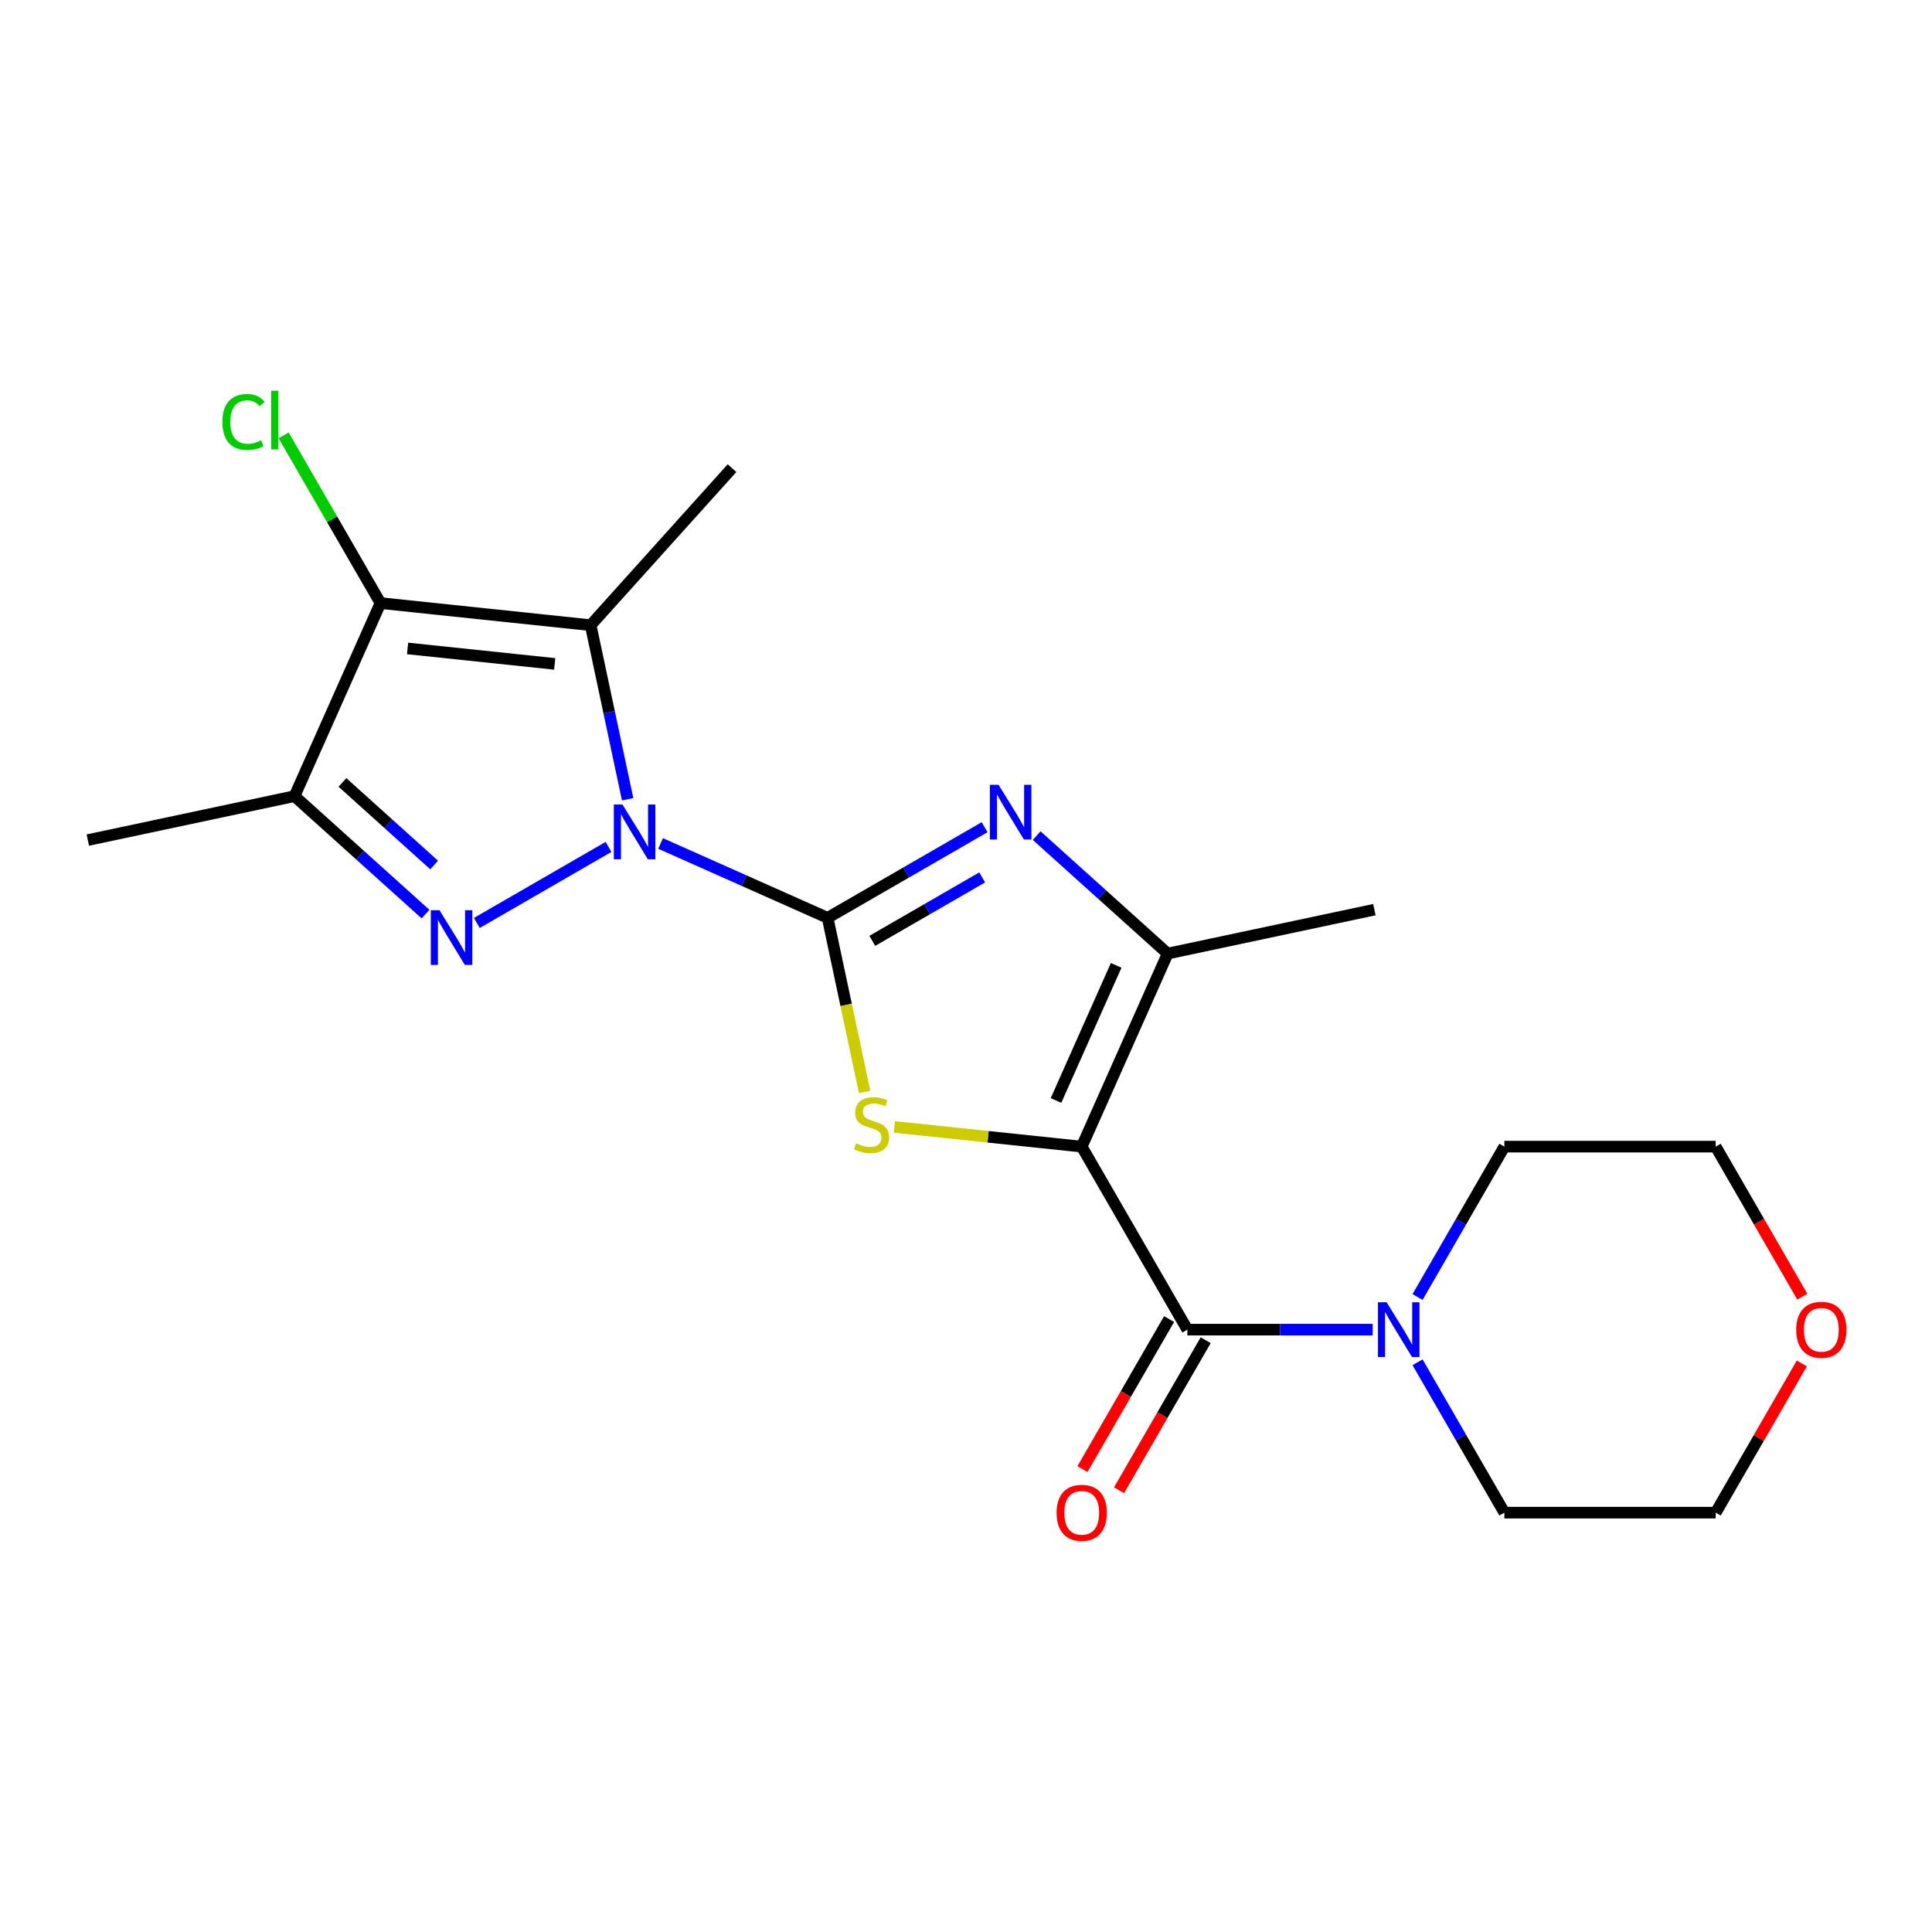<?xml version='1.0' encoding='iso-8859-1'?>
<svg version='1.1' baseProfile='full'
              xmlns='http://www.w3.org/2000/svg'
                      xmlns:rdkit='http://www.rdkit.org/xml'
                      xmlns:xlink='http://www.w3.org/1999/xlink'
                  xml:space='preserve'
width='1000px' height='1000px' viewBox='0 0 1000 1000'>
<!-- END OF HEADER -->
<rect style='opacity:1.0;fill:#FFFFFF;stroke:none' width='1000' height='1000' x='0' y='0'> </rect>
<path class='bond-0' d='M 428.378,475.072 L 385.154,455.828' style='fill:none;fill-rule:evenodd;stroke:#000000;stroke-width:6px;stroke-linecap:butt;stroke-linejoin:miter;stroke-opacity:1' />
<path class='bond-0' d='M 385.154,455.828 L 341.929,436.583' style='fill:none;fill-rule:evenodd;stroke:#0000FF;stroke-width:6px;stroke-linecap:butt;stroke-linejoin:miter;stroke-opacity:1' />
<path class='bond-3' d='M 428.378,475.072 L 437.958,520.14' style='fill:none;fill-rule:evenodd;stroke:#000000;stroke-width:6px;stroke-linecap:butt;stroke-linejoin:miter;stroke-opacity:1' />
<path class='bond-3' d='M 437.958,520.14 L 447.537,565.207' style='fill:none;fill-rule:evenodd;stroke:#CCCC00;stroke-width:6px;stroke-linecap:butt;stroke-linejoin:miter;stroke-opacity:1' />
<path class='bond-5' d='M 428.378,475.072 L 469.004,451.617' style='fill:none;fill-rule:evenodd;stroke:#000000;stroke-width:6px;stroke-linecap:butt;stroke-linejoin:miter;stroke-opacity:1' />
<path class='bond-5' d='M 469.004,451.617 L 509.629,428.162' style='fill:none;fill-rule:evenodd;stroke:#0000FF;stroke-width:6px;stroke-linecap:butt;stroke-linejoin:miter;stroke-opacity:1' />
<path class='bond-5' d='M 451.504,486.981 L 479.942,470.562' style='fill:none;fill-rule:evenodd;stroke:#000000;stroke-width:6px;stroke-linecap:butt;stroke-linejoin:miter;stroke-opacity:1' />
<path class='bond-5' d='M 479.942,470.562 L 508.38,454.144' style='fill:none;fill-rule:evenodd;stroke:#0000FF;stroke-width:6px;stroke-linecap:butt;stroke-linejoin:miter;stroke-opacity:1' />
<path class='bond-2' d='M 314.98,438.363 L 246.815,477.719' style='fill:none;fill-rule:evenodd;stroke:#0000FF;stroke-width:6px;stroke-linecap:butt;stroke-linejoin:miter;stroke-opacity:1' />
<path class='bond-4' d='M 324.864,413.689 L 315.289,368.642' style='fill:none;fill-rule:evenodd;stroke:#0000FF;stroke-width:6px;stroke-linecap:butt;stroke-linejoin:miter;stroke-opacity:1' />
<path class='bond-4' d='M 315.289,368.642 L 305.713,323.594' style='fill:none;fill-rule:evenodd;stroke:#000000;stroke-width:6px;stroke-linecap:butt;stroke-linejoin:miter;stroke-opacity:1' />
<path class='bond-1' d='M 559.9,593.495 L 511.417,588.4' style='fill:none;fill-rule:evenodd;stroke:#000000;stroke-width:6px;stroke-linecap:butt;stroke-linejoin:miter;stroke-opacity:1' />
<path class='bond-1' d='M 511.417,588.4 L 462.934,583.304' style='fill:none;fill-rule:evenodd;stroke:#CCCC00;stroke-width:6px;stroke-linecap:butt;stroke-linejoin:miter;stroke-opacity:1' />
<path class='bond-7' d='M 559.9,593.495 L 614.59,688.221' style='fill:none;fill-rule:evenodd;stroke:#000000;stroke-width:6px;stroke-linecap:butt;stroke-linejoin:miter;stroke-opacity:1' />
<path class='bond-21' d='M 559.9,593.495 L 604.389,493.572' style='fill:none;fill-rule:evenodd;stroke:#000000;stroke-width:6px;stroke-linecap:butt;stroke-linejoin:miter;stroke-opacity:1' />
<path class='bond-21' d='M 546.589,569.609 L 577.731,499.663' style='fill:none;fill-rule:evenodd;stroke:#000000;stroke-width:6px;stroke-linecap:butt;stroke-linejoin:miter;stroke-opacity:1' />
<path class='bond-8' d='M 220.255,473.141 L 186.349,442.613' style='fill:none;fill-rule:evenodd;stroke:#0000FF;stroke-width:6px;stroke-linecap:butt;stroke-linejoin:miter;stroke-opacity:1' />
<path class='bond-8' d='M 186.349,442.613 L 152.444,412.084' style='fill:none;fill-rule:evenodd;stroke:#000000;stroke-width:6px;stroke-linecap:butt;stroke-linejoin:miter;stroke-opacity:1' />
<path class='bond-8' d='M 224.721,447.726 L 200.987,426.356' style='fill:none;fill-rule:evenodd;stroke:#0000FF;stroke-width:6px;stroke-linecap:butt;stroke-linejoin:miter;stroke-opacity:1' />
<path class='bond-8' d='M 200.987,426.356 L 177.254,404.986' style='fill:none;fill-rule:evenodd;stroke:#000000;stroke-width:6px;stroke-linecap:butt;stroke-linejoin:miter;stroke-opacity:1' />
<path class='bond-6' d='M 305.713,323.594 L 196.933,312.161' style='fill:none;fill-rule:evenodd;stroke:#000000;stroke-width:6px;stroke-linecap:butt;stroke-linejoin:miter;stroke-opacity:1' />
<path class='bond-6' d='M 287.11,343.635 L 210.963,335.632' style='fill:none;fill-rule:evenodd;stroke:#000000;stroke-width:6px;stroke-linecap:butt;stroke-linejoin:miter;stroke-opacity:1' />
<path class='bond-14' d='M 305.713,323.594 L 378.903,242.309' style='fill:none;fill-rule:evenodd;stroke:#000000;stroke-width:6px;stroke-linecap:butt;stroke-linejoin:miter;stroke-opacity:1' />
<path class='bond-9' d='M 536.578,432.515 L 570.484,463.043' style='fill:none;fill-rule:evenodd;stroke:#0000FF;stroke-width:6px;stroke-linecap:butt;stroke-linejoin:miter;stroke-opacity:1' />
<path class='bond-9' d='M 570.484,463.043 L 604.389,493.572' style='fill:none;fill-rule:evenodd;stroke:#000000;stroke-width:6px;stroke-linecap:butt;stroke-linejoin:miter;stroke-opacity:1' />
<path class='bond-12' d='M 196.933,312.161 L 171.875,268.76' style='fill:none;fill-rule:evenodd;stroke:#000000;stroke-width:6px;stroke-linecap:butt;stroke-linejoin:miter;stroke-opacity:1' />
<path class='bond-12' d='M 171.875,268.76 L 146.817,225.358' style='fill:none;fill-rule:evenodd;stroke:#00CC00;stroke-width:6px;stroke-linecap:butt;stroke-linejoin:miter;stroke-opacity:1' />
<path class='bond-22' d='M 196.933,312.161 L 152.444,412.084' style='fill:none;fill-rule:evenodd;stroke:#000000;stroke-width:6px;stroke-linecap:butt;stroke-linejoin:miter;stroke-opacity:1' />
<path class='bond-10' d='M 614.59,688.221 L 662.543,688.221' style='fill:none;fill-rule:evenodd;stroke:#000000;stroke-width:6px;stroke-linecap:butt;stroke-linejoin:miter;stroke-opacity:1' />
<path class='bond-10' d='M 662.543,688.221 L 710.495,688.221' style='fill:none;fill-rule:evenodd;stroke:#0000FF;stroke-width:6px;stroke-linecap:butt;stroke-linejoin:miter;stroke-opacity:1' />
<path class='bond-11' d='M 605.117,682.752 L 582.696,721.588' style='fill:none;fill-rule:evenodd;stroke:#000000;stroke-width:6px;stroke-linecap:butt;stroke-linejoin:miter;stroke-opacity:1' />
<path class='bond-11' d='M 582.696,721.588 L 560.274,760.423' style='fill:none;fill-rule:evenodd;stroke:#FF0000;stroke-width:6px;stroke-linecap:butt;stroke-linejoin:miter;stroke-opacity:1' />
<path class='bond-11' d='M 624.063,693.69 L 601.641,732.526' style='fill:none;fill-rule:evenodd;stroke:#000000;stroke-width:6px;stroke-linecap:butt;stroke-linejoin:miter;stroke-opacity:1' />
<path class='bond-11' d='M 601.641,732.526 L 579.219,771.361' style='fill:none;fill-rule:evenodd;stroke:#FF0000;stroke-width:6px;stroke-linecap:butt;stroke-linejoin:miter;stroke-opacity:1' />
<path class='bond-15' d='M 152.444,412.084 L 45.455,434.826' style='fill:none;fill-rule:evenodd;stroke:#000000;stroke-width:6px;stroke-linecap:butt;stroke-linejoin:miter;stroke-opacity:1' />
<path class='bond-16' d='M 604.389,493.572 L 711.378,470.831' style='fill:none;fill-rule:evenodd;stroke:#000000;stroke-width:6px;stroke-linecap:butt;stroke-linejoin:miter;stroke-opacity:1' />
<path class='bond-17' d='M 733.724,671.326 L 756.192,632.411' style='fill:none;fill-rule:evenodd;stroke:#0000FF;stroke-width:6px;stroke-linecap:butt;stroke-linejoin:miter;stroke-opacity:1' />
<path class='bond-17' d='M 756.192,632.411 L 778.66,593.495' style='fill:none;fill-rule:evenodd;stroke:#000000;stroke-width:6px;stroke-linecap:butt;stroke-linejoin:miter;stroke-opacity:1' />
<path class='bond-18' d='M 733.724,705.115 L 756.192,744.031' style='fill:none;fill-rule:evenodd;stroke:#0000FF;stroke-width:6px;stroke-linecap:butt;stroke-linejoin:miter;stroke-opacity:1' />
<path class='bond-18' d='M 756.192,744.031 L 778.66,782.947' style='fill:none;fill-rule:evenodd;stroke:#000000;stroke-width:6px;stroke-linecap:butt;stroke-linejoin:miter;stroke-opacity:1' />
<path class='bond-13' d='M 932.629,705.715 L 910.334,744.331' style='fill:none;fill-rule:evenodd;stroke:#FF0000;stroke-width:6px;stroke-linecap:butt;stroke-linejoin:miter;stroke-opacity:1' />
<path class='bond-13' d='M 910.334,744.331 L 888.039,782.947' style='fill:none;fill-rule:evenodd;stroke:#000000;stroke-width:6px;stroke-linecap:butt;stroke-linejoin:miter;stroke-opacity:1' />
<path class='bond-23' d='M 932.883,671.166 L 910.461,632.331' style='fill:none;fill-rule:evenodd;stroke:#FF0000;stroke-width:6px;stroke-linecap:butt;stroke-linejoin:miter;stroke-opacity:1' />
<path class='bond-23' d='M 910.461,632.331 L 888.039,593.495' style='fill:none;fill-rule:evenodd;stroke:#000000;stroke-width:6px;stroke-linecap:butt;stroke-linejoin:miter;stroke-opacity:1' />
<path class='bond-19' d='M 778.66,593.495 L 888.039,593.495' style='fill:none;fill-rule:evenodd;stroke:#000000;stroke-width:6px;stroke-linecap:butt;stroke-linejoin:miter;stroke-opacity:1' />
<path class='bond-20' d='M 778.66,782.947 L 888.039,782.947' style='fill:none;fill-rule:evenodd;stroke:#000000;stroke-width:6px;stroke-linecap:butt;stroke-linejoin:miter;stroke-opacity:1' />
<path  class='atom-1' d='M 322.195 416.424
L 331.475 431.424
Q 332.395 432.904, 333.875 435.584
Q 335.355 438.264, 335.435 438.424
L 335.435 416.424
L 339.195 416.424
L 339.195 444.744
L 335.315 444.744
L 325.355 428.344
Q 324.195 426.424, 322.955 424.224
Q 321.755 422.024, 321.395 421.344
L 321.395 444.744
L 317.715 444.744
L 317.715 416.424
L 322.195 416.424
' fill='#0000FF'/>
<path  class='atom-3' d='M 227.469 471.114
L 236.749 486.114
Q 237.669 487.594, 239.149 490.274
Q 240.629 492.954, 240.709 493.114
L 240.709 471.114
L 244.469 471.114
L 244.469 499.434
L 240.589 499.434
L 230.629 483.034
Q 229.469 481.114, 228.229 478.914
Q 227.029 476.714, 226.669 476.034
L 226.669 499.434
L 222.989 499.434
L 222.989 471.114
L 227.469 471.114
' fill='#0000FF'/>
<path  class='atom-4' d='M 443.119 591.782
Q 443.439 591.902, 444.759 592.462
Q 446.079 593.022, 447.519 593.382
Q 448.999 593.702, 450.439 593.702
Q 453.119 593.702, 454.679 592.422
Q 456.239 591.102, 456.239 588.822
Q 456.239 587.262, 455.439 586.302
Q 454.679 585.342, 453.479 584.822
Q 452.279 584.302, 450.279 583.702
Q 447.759 582.942, 446.239 582.222
Q 444.759 581.502, 443.679 579.982
Q 442.639 578.462, 442.639 575.902
Q 442.639 572.342, 445.039 570.142
Q 447.479 567.942, 452.279 567.942
Q 455.559 567.942, 459.279 569.502
L 458.359 572.582
Q 454.959 571.182, 452.399 571.182
Q 449.639 571.182, 448.119 572.342
Q 446.599 573.462, 446.639 575.422
Q 446.639 576.942, 447.399 577.862
Q 448.199 578.782, 449.319 579.302
Q 450.479 579.822, 452.399 580.422
Q 454.959 581.222, 456.479 582.022
Q 457.999 582.822, 459.079 584.462
Q 460.199 586.062, 460.199 588.822
Q 460.199 592.742, 457.559 594.862
Q 454.959 596.942, 450.599 596.942
Q 448.079 596.942, 446.159 596.382
Q 444.279 595.862, 442.039 594.942
L 443.119 591.782
' fill='#CCCC00'/>
<path  class='atom-6' d='M 516.844 406.223
L 526.124 421.223
Q 527.044 422.703, 528.524 425.383
Q 530.004 428.063, 530.084 428.223
L 530.084 406.223
L 533.844 406.223
L 533.844 434.543
L 529.964 434.543
L 520.004 418.143
Q 518.844 416.223, 517.604 414.023
Q 516.404 411.823, 516.044 411.143
L 516.044 434.543
L 512.364 434.543
L 512.364 406.223
L 516.844 406.223
' fill='#0000FF'/>
<path  class='atom-11' d='M 717.71 674.061
L 726.99 689.061
Q 727.91 690.541, 729.39 693.221
Q 730.87 695.901, 730.95 696.061
L 730.95 674.061
L 734.71 674.061
L 734.71 702.381
L 730.83 702.381
L 720.87 685.981
Q 719.71 684.061, 718.47 681.861
Q 717.27 679.661, 716.91 678.981
L 716.91 702.381
L 713.23 702.381
L 713.23 674.061
L 717.71 674.061
' fill='#0000FF'/>
<path  class='atom-12' d='M 546.9 783.027
Q 546.9 776.227, 550.26 772.427
Q 553.62 768.627, 559.9 768.627
Q 566.18 768.627, 569.54 772.427
Q 572.9 776.227, 572.9 783.027
Q 572.9 789.907, 569.5 793.827
Q 566.1 797.707, 559.9 797.707
Q 553.66 797.707, 550.26 793.827
Q 546.9 789.947, 546.9 783.027
M 559.9 794.507
Q 564.22 794.507, 566.54 791.627
Q 568.9 788.707, 568.9 783.027
Q 568.9 777.467, 566.54 774.667
Q 564.22 771.827, 559.9 771.827
Q 555.58 771.827, 553.22 774.627
Q 550.9 777.427, 550.9 783.027
Q 550.9 788.747, 553.22 791.627
Q 555.58 794.507, 559.9 794.507
' fill='#FF0000'/>
<path  class='atom-13' d='M 115.123 218.415
Q 115.123 211.375, 118.403 207.695
Q 121.723 203.975, 128.003 203.975
Q 133.843 203.975, 136.963 208.095
L 134.323 210.255
Q 132.043 207.255, 128.003 207.255
Q 123.723 207.255, 121.443 210.135
Q 119.203 212.975, 119.203 218.415
Q 119.203 224.015, 121.523 226.895
Q 123.883 229.775, 128.443 229.775
Q 131.563 229.775, 135.203 227.895
L 136.323 230.895
Q 134.843 231.855, 132.603 232.415
Q 130.363 232.975, 127.883 232.975
Q 121.723 232.975, 118.403 229.215
Q 115.123 225.455, 115.123 218.415
' fill='#00CC00'/>
<path  class='atom-13' d='M 140.403 202.255
L 144.083 202.255
L 144.083 232.615
L 140.403 232.615
L 140.403 202.255
' fill='#00CC00'/>
<path  class='atom-14' d='M 929.729 688.301
Q 929.729 681.501, 933.089 677.701
Q 936.449 673.901, 942.729 673.901
Q 949.009 673.901, 952.369 677.701
Q 955.729 681.501, 955.729 688.301
Q 955.729 695.181, 952.329 699.101
Q 948.929 702.981, 942.729 702.981
Q 936.489 702.981, 933.089 699.101
Q 929.729 695.221, 929.729 688.301
M 942.729 699.781
Q 947.049 699.781, 949.369 696.901
Q 951.729 693.981, 951.729 688.301
Q 951.729 682.741, 949.369 679.941
Q 947.049 677.101, 942.729 677.101
Q 938.409 677.101, 936.049 679.901
Q 933.729 682.701, 933.729 688.301
Q 933.729 694.021, 936.049 696.901
Q 938.409 699.781, 942.729 699.781
' fill='#FF0000'/>
</svg>
